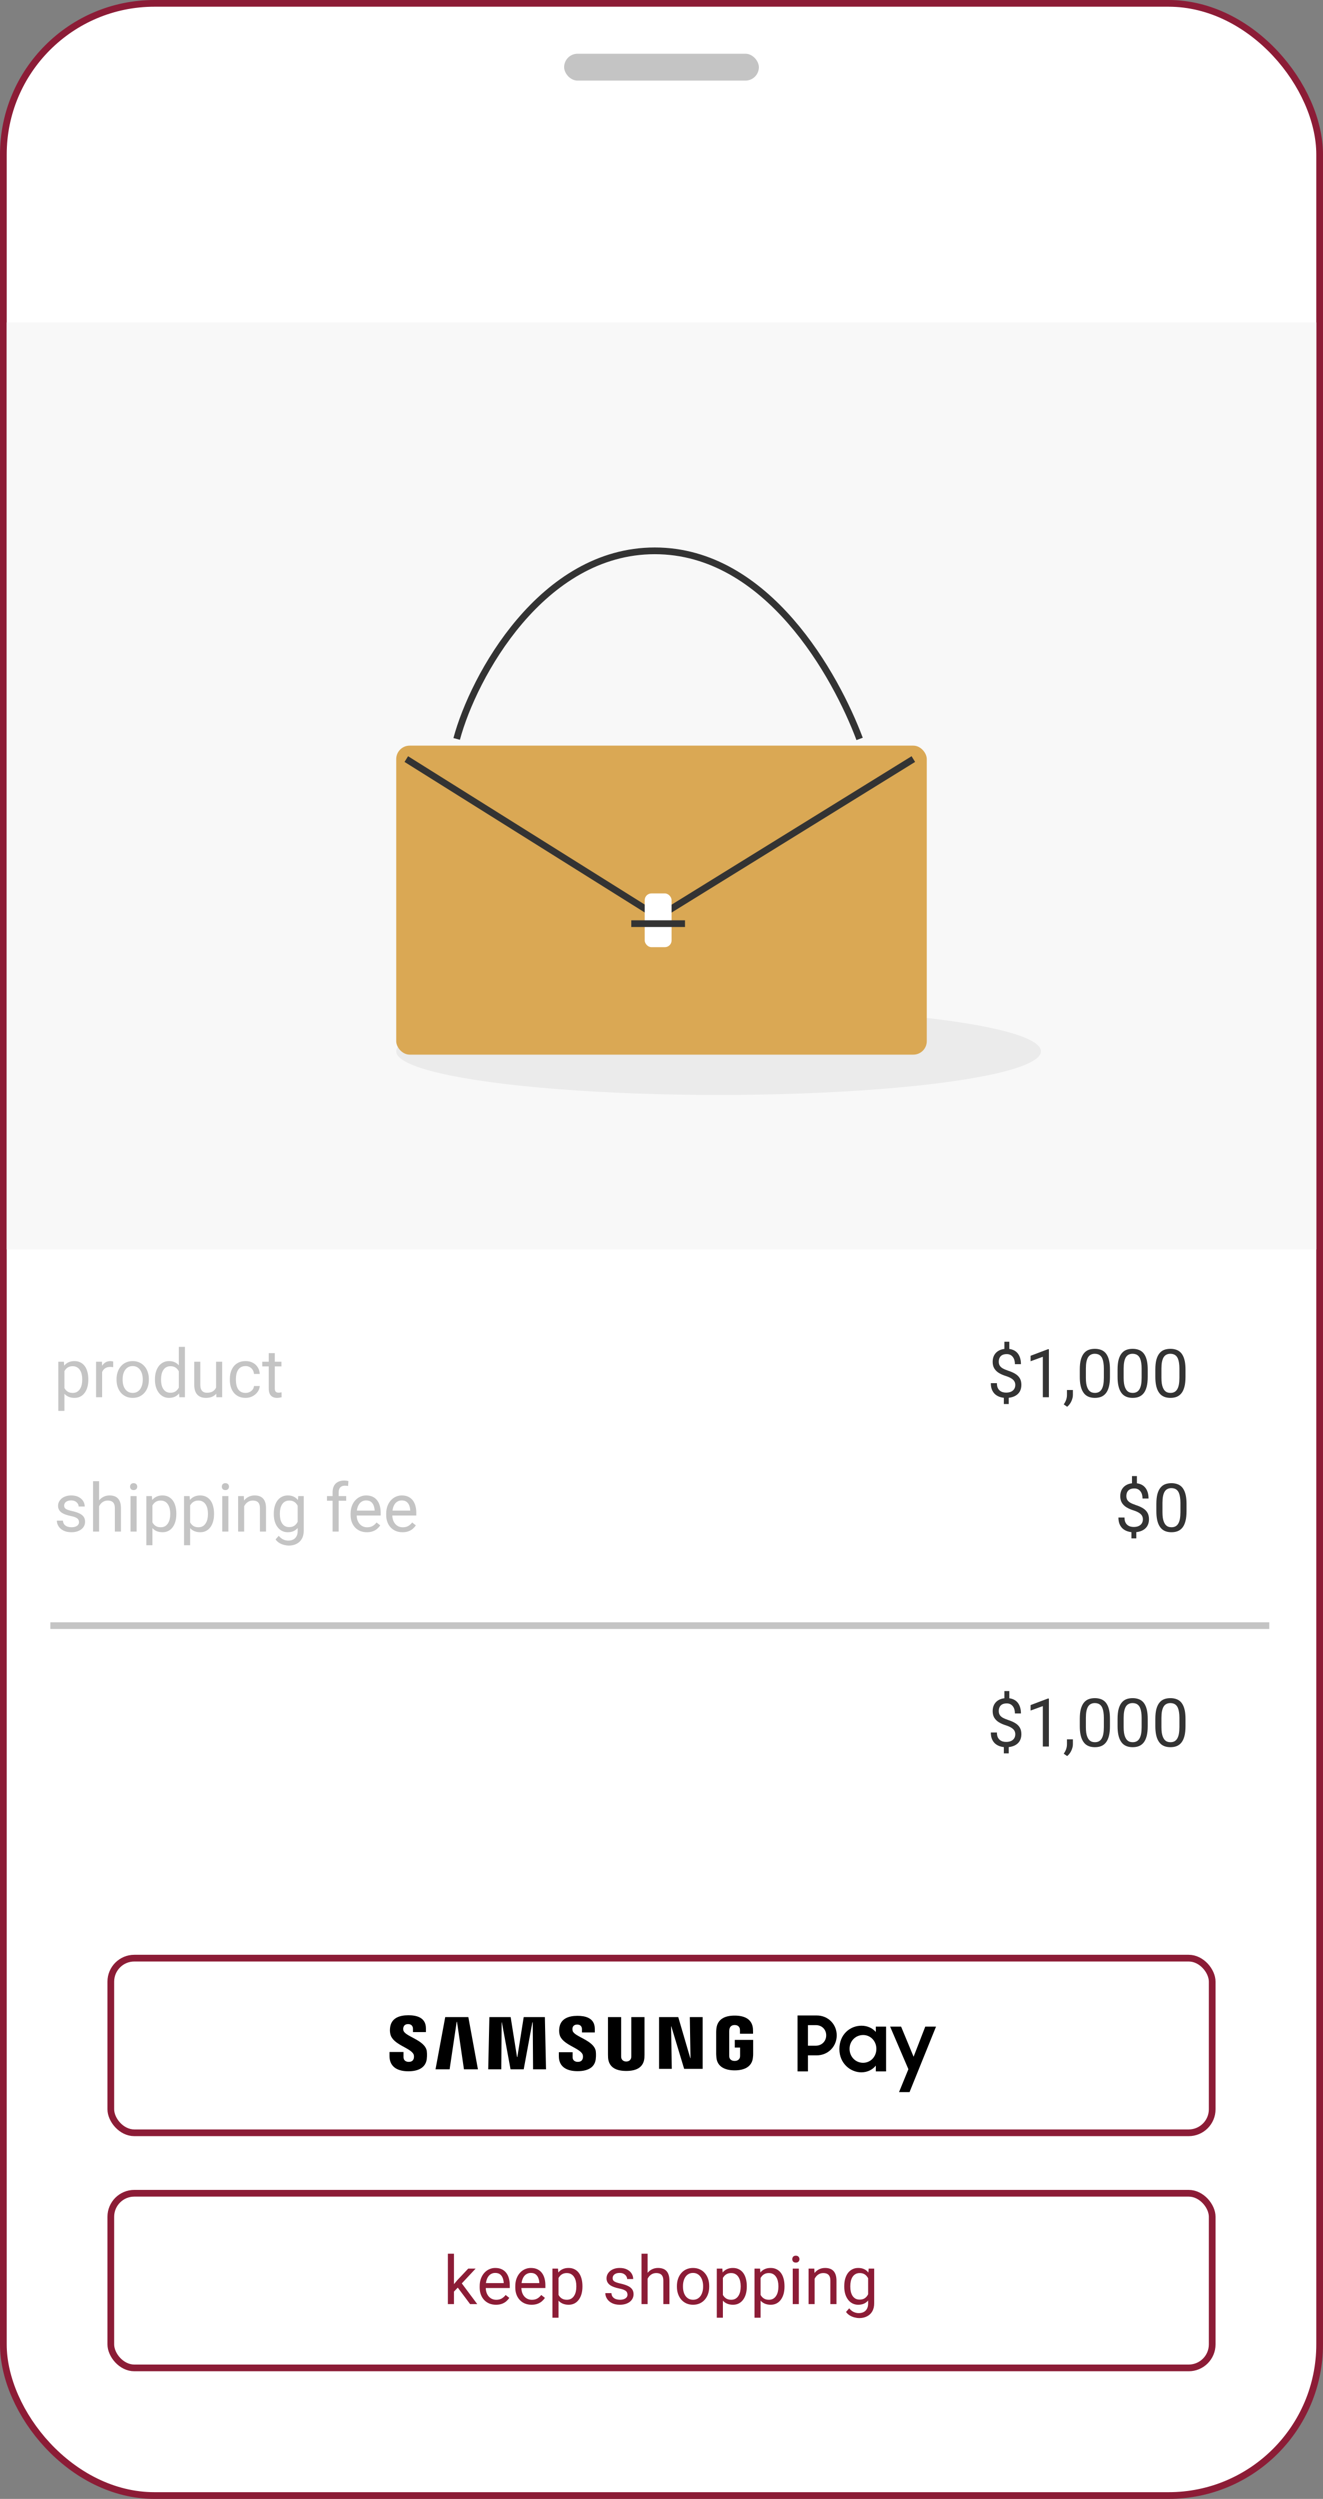<?xml version="1.0" encoding="UTF-8"?>
<svg width="197px" height="372px" viewBox="0 0 197 372" version="1.1" xmlns="http://www.w3.org/2000/svg" xmlns:xlink="http://www.w3.org/1999/xlink">
    <rect x="0" y="0" width="197" height="372" fill="#808080" stroke="none"/>
    <title>spay_step1</title>
    <g id="Page-1" stroke="none" stroke-width="1" fill="none" fill-rule="evenodd">
        <g id="spay_step1" transform="translate(0.5, 0.5)">
            <rect id="Rectangle" stroke="#8C1C36" fill="#FFFFFF" fill-rule="nonzero" x="0" y="0" width="196" height="371" rx="22.5"></rect>
            <rect id="Rectangle" fill="#C4C4C4" fill-rule="nonzero" x="83.5" y="7.5" width="29" height="4" rx="2"></rect>
            <rect id="Rectangle" fill="#F8F8F8" fill-rule="nonzero" x="0.5" y="47.5" width="195" height="138"></rect>
            <path d="M149.791,251.238 L149.791,252.728 L149.059,252.728 L149.059,251.238 L149.791,251.238 Z M149.703,259.212 L149.703,260.516 L148.976,260.516 L148.976,259.212 L149.703,259.212 Z M150.68,257.669 C150.68,257.474 150.636,257.298 150.548,257.142 C150.46,256.985 150.315,256.842 150.113,256.712 C149.911,256.582 149.641,256.461 149.303,256.351 C148.893,256.224 148.538,256.069 148.238,255.887 C147.942,255.704 147.713,255.478 147.55,255.208 C147.39,254.938 147.311,254.611 147.311,254.227 C147.311,253.826 147.397,253.481 147.569,253.191 C147.742,252.902 147.986,252.679 148.302,252.522 C148.618,252.366 148.989,252.288 149.415,252.288 C149.747,252.288 150.043,252.339 150.304,252.439 C150.564,252.537 150.784,252.684 150.963,252.879 C151.145,253.074 151.284,253.313 151.378,253.597 C151.476,253.88 151.524,254.207 151.524,254.578 L150.626,254.578 C150.626,254.36 150.6,254.16 150.548,253.978 C150.496,253.795 150.418,253.637 150.313,253.504 C150.209,253.367 150.082,253.263 149.933,253.191 C149.783,253.117 149.61,253.079 149.415,253.079 C149.142,253.079 148.915,253.126 148.736,253.221 C148.561,253.315 148.43,253.449 148.346,253.621 C148.261,253.79 148.219,253.987 148.219,254.212 C148.219,254.42 148.261,254.603 148.346,254.759 C148.43,254.915 148.574,255.057 148.775,255.184 C148.98,255.307 149.262,255.429 149.62,255.55 C150.04,255.683 150.396,255.841 150.689,256.023 C150.982,256.202 151.205,256.424 151.358,256.688 C151.511,256.948 151.588,257.272 151.588,257.659 C151.588,258.079 151.493,258.434 151.305,258.724 C151.116,259.01 150.851,259.228 150.509,259.378 C150.167,259.528 149.767,259.603 149.308,259.603 C149.031,259.603 148.757,259.565 148.487,259.49 C148.217,259.415 147.973,259.293 147.755,259.124 C147.537,258.951 147.363,258.725 147.232,258.445 C147.102,258.162 147.037,257.815 147.037,257.405 L147.945,257.405 C147.945,257.682 147.984,257.911 148.062,258.094 C148.144,258.273 148.251,258.416 148.385,258.523 C148.518,258.628 148.665,258.702 148.824,258.748 C148.987,258.79 149.148,258.812 149.308,258.812 C149.601,258.812 149.848,258.766 150.05,258.675 C150.255,258.58 150.411,258.447 150.519,258.274 C150.626,258.102 150.68,257.9 150.68,257.669 Z M155.685,252.352 L155.685,259.5 L154.781,259.5 L154.781,253.479 L152.96,254.144 L152.96,253.328 L155.543,252.352 L155.685,252.352 Z M159.259,258.426 L159.259,259.153 C159.259,259.45 159.184,259.762 159.034,260.091 C158.884,260.423 158.674,260.7 158.404,260.921 L157.892,260.564 C157.996,260.421 158.084,260.275 158.155,260.125 C158.227,259.979 158.281,259.826 158.316,259.666 C158.355,259.51 158.375,259.344 158.375,259.168 L158.375,258.426 L159.259,258.426 Z M164.776,255.379 L164.776,256.463 C164.776,257.046 164.724,257.537 164.62,257.938 C164.516,258.338 164.366,258.66 164.171,258.904 C163.976,259.148 163.74,259.326 163.463,259.437 C163.189,259.544 162.88,259.598 162.535,259.598 C162.262,259.598 162.009,259.563 161.778,259.495 C161.547,259.427 161.339,259.318 161.153,259.168 C160.971,259.015 160.815,258.816 160.685,258.572 C160.554,258.328 160.455,258.032 160.387,257.684 C160.318,257.335 160.284,256.928 160.284,256.463 L160.284,255.379 C160.284,254.796 160.336,254.308 160.44,253.914 C160.548,253.52 160.699,253.204 160.895,252.967 C161.09,252.726 161.324,252.553 161.598,252.449 C161.874,252.345 162.184,252.293 162.525,252.293 C162.802,252.293 163.056,252.327 163.287,252.396 C163.521,252.461 163.73,252.566 163.912,252.713 C164.094,252.856 164.249,253.048 164.376,253.289 C164.506,253.527 164.605,253.818 164.674,254.163 C164.742,254.508 164.776,254.913 164.776,255.379 Z M163.868,256.609 L163.868,255.228 C163.868,254.909 163.849,254.629 163.81,254.388 C163.774,254.144 163.72,253.935 163.648,253.763 C163.577,253.59 163.486,253.45 163.375,253.343 C163.268,253.235 163.142,253.157 162.999,253.108 C162.859,253.056 162.701,253.03 162.525,253.03 C162.311,253.03 162.12,253.071 161.954,253.152 C161.788,253.23 161.648,253.356 161.534,253.528 C161.424,253.701 161.339,253.927 161.28,254.207 C161.222,254.487 161.192,254.827 161.192,255.228 L161.192,256.609 C161.192,256.928 161.21,257.21 161.246,257.454 C161.285,257.698 161.342,257.91 161.417,258.089 C161.492,258.265 161.583,258.41 161.69,258.523 C161.798,258.637 161.922,258.722 162.062,258.777 C162.205,258.829 162.363,258.855 162.535,258.855 C162.757,258.855 162.95,258.813 163.116,258.729 C163.282,258.644 163.421,258.512 163.531,258.333 C163.645,258.151 163.73,257.918 163.785,257.635 C163.84,257.348 163.868,257.007 163.868,256.609 Z M170.401,255.379 L170.401,256.463 C170.401,257.046 170.349,257.537 170.245,257.938 C170.141,258.338 169.991,258.66 169.796,258.904 C169.601,259.148 169.365,259.326 169.088,259.437 C168.814,259.544 168.505,259.598 168.16,259.598 C167.887,259.598 167.634,259.563 167.403,259.495 C167.172,259.427 166.964,259.318 166.778,259.168 C166.596,259.015 166.44,258.816 166.31,258.572 C166.179,258.328 166.08,258.032 166.012,257.684 C165.943,257.335 165.909,256.928 165.909,256.463 L165.909,255.379 C165.909,254.796 165.961,254.308 166.065,253.914 C166.173,253.52 166.324,253.204 166.52,252.967 C166.715,252.726 166.949,252.553 167.223,252.449 C167.499,252.345 167.809,252.293 168.15,252.293 C168.427,252.293 168.681,252.327 168.912,252.396 C169.146,252.461 169.355,252.566 169.537,252.713 C169.719,252.856 169.874,253.048 170.001,253.289 C170.131,253.527 170.23,253.818 170.299,254.163 C170.367,254.508 170.401,254.913 170.401,255.379 Z M169.493,256.609 L169.493,255.228 C169.493,254.909 169.474,254.629 169.435,254.388 C169.399,254.144 169.345,253.935 169.273,253.763 C169.202,253.59 169.111,253.45 169,253.343 C168.893,253.235 168.767,253.157 168.624,253.108 C168.484,253.056 168.326,253.03 168.15,253.03 C167.936,253.03 167.745,253.071 167.579,253.152 C167.413,253.23 167.273,253.356 167.159,253.528 C167.049,253.701 166.964,253.927 166.905,254.207 C166.847,254.487 166.817,254.827 166.817,255.228 L166.817,256.609 C166.817,256.928 166.835,257.21 166.871,257.454 C166.91,257.698 166.967,257.91 167.042,258.089 C167.117,258.265 167.208,258.41 167.315,258.523 C167.423,258.637 167.547,258.722 167.687,258.777 C167.83,258.829 167.988,258.855 168.16,258.855 C168.382,258.855 168.575,258.813 168.741,258.729 C168.907,258.644 169.046,258.512 169.156,258.333 C169.27,258.151 169.355,257.918 169.41,257.635 C169.465,257.348 169.493,257.007 169.493,256.609 Z M176.026,255.379 L176.026,256.463 C176.026,257.046 175.974,257.537 175.87,257.938 C175.766,258.338 175.616,258.66 175.421,258.904 C175.226,259.148 174.99,259.326 174.713,259.437 C174.439,259.544 174.13,259.598 173.785,259.598 C173.512,259.598 173.259,259.563 173.028,259.495 C172.797,259.427 172.589,259.318 172.403,259.168 C172.221,259.015 172.065,258.816 171.935,258.572 C171.804,258.328 171.705,258.032 171.637,257.684 C171.568,257.335 171.534,256.928 171.534,256.463 L171.534,255.379 C171.534,254.796 171.586,254.308 171.69,253.914 C171.798,253.52 171.949,253.204 172.145,252.967 C172.34,252.726 172.574,252.553 172.848,252.449 C173.124,252.345 173.434,252.293 173.775,252.293 C174.052,252.293 174.306,252.327 174.537,252.396 C174.771,252.461 174.98,252.566 175.162,252.713 C175.344,252.856 175.499,253.048 175.626,253.289 C175.756,253.527 175.855,253.818 175.924,254.163 C175.992,254.508 176.026,254.913 176.026,255.379 Z M175.118,256.609 L175.118,255.228 C175.118,254.909 175.099,254.629 175.06,254.388 C175.024,254.144 174.97,253.935 174.898,253.763 C174.827,253.59 174.736,253.45 174.625,253.343 C174.518,253.235 174.392,253.157 174.249,253.108 C174.109,253.056 173.951,253.03 173.775,253.03 C173.561,253.03 173.37,253.071 173.204,253.152 C173.038,253.23 172.898,253.356 172.784,253.528 C172.674,253.701 172.589,253.927 172.53,254.207 C172.472,254.487 172.442,254.827 172.442,255.228 L172.442,256.609 C172.442,256.928 172.46,257.21 172.496,257.454 C172.535,257.698 172.592,257.91 172.667,258.089 C172.742,258.265 172.833,258.41 172.94,258.523 C173.048,258.637 173.172,258.722 173.312,258.777 C173.455,258.829 173.613,258.855 173.785,258.855 C174.007,258.855 174.2,258.813 174.366,258.729 C174.532,258.644 174.671,258.512 174.781,258.333 C174.895,258.151 174.98,257.918 175.035,257.635 C175.09,257.348 175.118,257.007 175.118,256.609 Z" id="Shape" fill="#333333" fill-rule="nonzero"></path>
            <path d="M149.791,199.238 L149.791,200.728 L149.059,200.728 L149.059,199.238 L149.791,199.238 Z M149.703,207.212 L149.703,208.516 L148.976,208.516 L148.976,207.212 L149.703,207.212 Z M150.68,205.669 C150.68,205.474 150.636,205.298 150.548,205.142 C150.46,204.985 150.315,204.842 150.113,204.712 C149.911,204.582 149.641,204.461 149.303,204.351 C148.893,204.224 148.538,204.069 148.238,203.887 C147.942,203.704 147.713,203.478 147.55,203.208 C147.39,202.938 147.311,202.611 147.311,202.227 C147.311,201.826 147.397,201.481 147.569,201.191 C147.742,200.902 147.986,200.679 148.302,200.522 C148.618,200.366 148.989,200.288 149.415,200.288 C149.747,200.288 150.043,200.339 150.304,200.439 C150.564,200.537 150.784,200.684 150.963,200.879 C151.145,201.074 151.284,201.313 151.378,201.597 C151.476,201.88 151.524,202.207 151.524,202.578 L150.626,202.578 C150.626,202.36 150.6,202.16 150.548,201.978 C150.496,201.795 150.418,201.637 150.313,201.504 C150.209,201.367 150.082,201.263 149.933,201.191 C149.783,201.117 149.61,201.079 149.415,201.079 C149.142,201.079 148.915,201.126 148.736,201.221 C148.561,201.315 148.43,201.449 148.346,201.621 C148.261,201.79 148.219,201.987 148.219,202.212 C148.219,202.42 148.261,202.603 148.346,202.759 C148.43,202.915 148.574,203.057 148.775,203.184 C148.98,203.307 149.262,203.429 149.62,203.55 C150.04,203.683 150.396,203.841 150.689,204.023 C150.982,204.202 151.205,204.424 151.358,204.688 C151.511,204.948 151.588,205.272 151.588,205.659 C151.588,206.079 151.493,206.434 151.305,206.724 C151.116,207.01 150.851,207.228 150.509,207.378 C150.167,207.528 149.767,207.603 149.308,207.603 C149.031,207.603 148.757,207.565 148.487,207.49 C148.217,207.415 147.973,207.293 147.755,207.124 C147.537,206.951 147.363,206.725 147.232,206.445 C147.102,206.162 147.037,205.815 147.037,205.405 L147.945,205.405 C147.945,205.682 147.984,205.911 148.062,206.094 C148.144,206.273 148.251,206.416 148.385,206.523 C148.518,206.628 148.665,206.702 148.824,206.748 C148.987,206.79 149.148,206.812 149.308,206.812 C149.601,206.812 149.848,206.766 150.05,206.675 C150.255,206.58 150.411,206.447 150.519,206.274 C150.626,206.102 150.68,205.9 150.68,205.669 Z M155.685,200.352 L155.685,207.5 L154.781,207.5 L154.781,201.479 L152.96,202.144 L152.96,201.328 L155.543,200.352 L155.685,200.352 Z M159.259,206.426 L159.259,207.153 C159.259,207.45 159.184,207.762 159.034,208.091 C158.884,208.423 158.674,208.7 158.404,208.921 L157.892,208.564 C157.996,208.421 158.084,208.275 158.155,208.125 C158.227,207.979 158.281,207.826 158.316,207.666 C158.355,207.51 158.375,207.344 158.375,207.168 L158.375,206.426 L159.259,206.426 Z M164.776,203.379 L164.776,204.463 C164.776,205.046 164.724,205.537 164.62,205.938 C164.516,206.338 164.366,206.66 164.171,206.904 C163.976,207.148 163.74,207.326 163.463,207.437 C163.189,207.544 162.88,207.598 162.535,207.598 C162.262,207.598 162.009,207.563 161.778,207.495 C161.547,207.427 161.339,207.318 161.153,207.168 C160.971,207.015 160.815,206.816 160.685,206.572 C160.554,206.328 160.455,206.032 160.387,205.684 C160.318,205.335 160.284,204.928 160.284,204.463 L160.284,203.379 C160.284,202.796 160.336,202.308 160.44,201.914 C160.548,201.52 160.699,201.204 160.895,200.967 C161.09,200.726 161.324,200.553 161.598,200.449 C161.874,200.345 162.184,200.293 162.525,200.293 C162.802,200.293 163.056,200.327 163.287,200.396 C163.521,200.461 163.73,200.566 163.912,200.713 C164.094,200.856 164.249,201.048 164.376,201.289 C164.506,201.527 164.605,201.818 164.674,202.163 C164.742,202.508 164.776,202.913 164.776,203.379 Z M163.868,204.609 L163.868,203.228 C163.868,202.909 163.849,202.629 163.81,202.388 C163.774,202.144 163.72,201.935 163.648,201.763 C163.577,201.59 163.486,201.45 163.375,201.343 C163.268,201.235 163.142,201.157 162.999,201.108 C162.859,201.056 162.701,201.03 162.525,201.03 C162.311,201.03 162.12,201.071 161.954,201.152 C161.788,201.23 161.648,201.356 161.534,201.528 C161.424,201.701 161.339,201.927 161.28,202.207 C161.222,202.487 161.192,202.827 161.192,203.228 L161.192,204.609 C161.192,204.928 161.21,205.21 161.246,205.454 C161.285,205.698 161.342,205.91 161.417,206.089 C161.492,206.265 161.583,206.41 161.69,206.523 C161.798,206.637 161.922,206.722 162.062,206.777 C162.205,206.829 162.363,206.855 162.535,206.855 C162.757,206.855 162.95,206.813 163.116,206.729 C163.282,206.644 163.421,206.512 163.531,206.333 C163.645,206.151 163.73,205.918 163.785,205.635 C163.84,205.348 163.868,205.007 163.868,204.609 Z M170.401,203.379 L170.401,204.463 C170.401,205.046 170.349,205.537 170.245,205.938 C170.141,206.338 169.991,206.66 169.796,206.904 C169.601,207.148 169.365,207.326 169.088,207.437 C168.814,207.544 168.505,207.598 168.16,207.598 C167.887,207.598 167.634,207.563 167.403,207.495 C167.172,207.427 166.964,207.318 166.778,207.168 C166.596,207.015 166.44,206.816 166.31,206.572 C166.179,206.328 166.08,206.032 166.012,205.684 C165.943,205.335 165.909,204.928 165.909,204.463 L165.909,203.379 C165.909,202.796 165.961,202.308 166.065,201.914 C166.173,201.52 166.324,201.204 166.52,200.967 C166.715,200.726 166.949,200.553 167.223,200.449 C167.499,200.345 167.809,200.293 168.15,200.293 C168.427,200.293 168.681,200.327 168.912,200.396 C169.146,200.461 169.355,200.566 169.537,200.713 C169.719,200.856 169.874,201.048 170.001,201.289 C170.131,201.527 170.23,201.818 170.299,202.163 C170.367,202.508 170.401,202.913 170.401,203.379 Z M169.493,204.609 L169.493,203.228 C169.493,202.909 169.474,202.629 169.435,202.388 C169.399,202.144 169.345,201.935 169.273,201.763 C169.202,201.59 169.111,201.45 169,201.343 C168.893,201.235 168.767,201.157 168.624,201.108 C168.484,201.056 168.326,201.03 168.15,201.03 C167.936,201.03 167.745,201.071 167.579,201.152 C167.413,201.23 167.273,201.356 167.159,201.528 C167.049,201.701 166.964,201.927 166.905,202.207 C166.847,202.487 166.817,202.827 166.817,203.228 L166.817,204.609 C166.817,204.928 166.835,205.21 166.871,205.454 C166.91,205.698 166.967,205.91 167.042,206.089 C167.117,206.265 167.208,206.41 167.315,206.523 C167.423,206.637 167.547,206.722 167.687,206.777 C167.83,206.829 167.988,206.855 168.16,206.855 C168.382,206.855 168.575,206.813 168.741,206.729 C168.907,206.644 169.046,206.512 169.156,206.333 C169.27,206.151 169.355,205.918 169.41,205.635 C169.465,205.348 169.493,205.007 169.493,204.609 Z M176.026,203.379 L176.026,204.463 C176.026,205.046 175.974,205.537 175.87,205.938 C175.766,206.338 175.616,206.66 175.421,206.904 C175.226,207.148 174.99,207.326 174.713,207.437 C174.439,207.544 174.13,207.598 173.785,207.598 C173.512,207.598 173.259,207.563 173.028,207.495 C172.797,207.427 172.589,207.318 172.403,207.168 C172.221,207.015 172.065,206.816 171.935,206.572 C171.804,206.328 171.705,206.032 171.637,205.684 C171.568,205.335 171.534,204.928 171.534,204.463 L171.534,203.379 C171.534,202.796 171.586,202.308 171.69,201.914 C171.798,201.52 171.949,201.204 172.145,200.967 C172.34,200.726 172.574,200.553 172.848,200.449 C173.124,200.345 173.434,200.293 173.775,200.293 C174.052,200.293 174.306,200.327 174.537,200.396 C174.771,200.461 174.98,200.566 175.162,200.713 C175.344,200.856 175.499,201.048 175.626,201.289 C175.756,201.527 175.855,201.818 175.924,202.163 C175.992,202.508 176.026,202.913 176.026,203.379 Z M175.118,204.609 L175.118,203.228 C175.118,202.909 175.099,202.629 175.06,202.388 C175.024,202.144 174.97,201.935 174.898,201.763 C174.827,201.59 174.736,201.45 174.625,201.343 C174.518,201.235 174.392,201.157 174.249,201.108 C174.109,201.056 173.951,201.03 173.775,201.03 C173.561,201.03 173.37,201.071 173.204,201.152 C173.038,201.23 172.898,201.356 172.784,201.528 C172.674,201.701 172.589,201.927 172.53,202.207 C172.472,202.487 172.442,202.827 172.442,203.228 L172.442,204.609 C172.442,204.928 172.46,205.21 172.496,205.454 C172.535,205.698 172.592,205.91 172.667,206.089 C172.742,206.265 172.833,206.41 172.94,206.523 C173.048,206.637 173.172,206.722 173.312,206.777 C173.455,206.829 173.613,206.855 173.785,206.855 C174.007,206.855 174.2,206.813 174.366,206.729 C174.532,206.644 174.671,206.512 174.781,206.333 C174.895,206.151 174.98,205.918 175.035,205.635 C175.09,205.348 175.118,205.007 175.118,204.609 Z" id="Shape" fill="#333333" fill-rule="nonzero"></path>
            <path d="M168.791,219.238 L168.791,220.728 L168.059,220.728 L168.059,219.238 L168.791,219.238 Z M168.703,227.212 L168.703,228.516 L167.976,228.516 L167.976,227.212 L168.703,227.212 Z M169.68,225.669 C169.68,225.474 169.636,225.298 169.548,225.142 C169.46,224.985 169.315,224.842 169.113,224.712 C168.911,224.582 168.641,224.461 168.303,224.351 C167.893,224.224 167.538,224.069 167.238,223.887 C166.942,223.704 166.713,223.478 166.55,223.208 C166.39,222.938 166.311,222.611 166.311,222.227 C166.311,221.826 166.397,221.481 166.569,221.191 C166.742,220.902 166.986,220.679 167.302,220.522 C167.618,220.366 167.989,220.288 168.415,220.288 C168.747,220.288 169.043,220.339 169.304,220.439 C169.564,220.537 169.784,220.684 169.963,220.879 C170.145,221.074 170.284,221.313 170.378,221.597 C170.476,221.88 170.524,222.207 170.524,222.578 L169.626,222.578 C169.626,222.36 169.6,222.16 169.548,221.978 C169.496,221.795 169.418,221.637 169.313,221.504 C169.209,221.367 169.082,221.263 168.933,221.191 C168.783,221.117 168.61,221.079 168.415,221.079 C168.142,221.079 167.915,221.126 167.736,221.221 C167.561,221.315 167.43,221.449 167.346,221.621 C167.261,221.79 167.219,221.987 167.219,222.212 C167.219,222.42 167.261,222.603 167.346,222.759 C167.43,222.915 167.574,223.057 167.775,223.184 C167.98,223.307 168.262,223.429 168.62,223.55 C169.04,223.683 169.396,223.841 169.689,224.023 C169.982,224.202 170.205,224.424 170.358,224.688 C170.511,224.948 170.588,225.272 170.588,225.659 C170.588,226.079 170.493,226.434 170.305,226.724 C170.116,227.01 169.851,227.228 169.509,227.378 C169.167,227.528 168.767,227.603 168.308,227.603 C168.031,227.603 167.757,227.565 167.487,227.49 C167.217,227.415 166.973,227.293 166.755,227.124 C166.537,226.951 166.363,226.725 166.232,226.445 C166.102,226.162 166.037,225.815 166.037,225.405 L166.945,225.405 C166.945,225.682 166.984,225.911 167.062,226.094 C167.144,226.273 167.251,226.416 167.385,226.523 C167.518,226.628 167.665,226.702 167.824,226.748 C167.987,226.79 168.148,226.812 168.308,226.812 C168.601,226.812 168.848,226.766 169.05,226.675 C169.255,226.58 169.411,226.447 169.519,226.274 C169.626,226.102 169.68,225.9 169.68,225.669 Z M176.179,223.379 L176.179,224.463 C176.179,225.046 176.127,225.537 176.022,225.938 C175.918,226.338 175.769,226.66 175.573,226.904 C175.378,227.148 175.142,227.326 174.865,227.437 C174.592,227.544 174.283,227.598 173.938,227.598 C173.664,227.598 173.412,227.563 173.181,227.495 C172.95,227.427 172.741,227.318 172.556,227.168 C172.373,227.015 172.217,226.816 172.087,226.572 C171.957,226.328 171.857,226.032 171.789,225.684 C171.721,225.335 171.687,224.928 171.687,224.463 L171.687,223.379 C171.687,222.796 171.739,222.308 171.843,221.914 C171.95,221.52 172.102,221.204 172.297,220.967 C172.492,220.726 172.727,220.553 173,220.449 C173.277,220.345 173.586,220.293 173.928,220.293 C174.204,220.293 174.458,220.327 174.689,220.396 C174.924,220.461 175.132,220.566 175.314,220.713 C175.497,220.856 175.651,221.048 175.778,221.289 C175.909,221.527 176.008,221.818 176.076,222.163 C176.145,222.508 176.179,222.913 176.179,223.379 Z M175.271,224.609 L175.271,223.228 C175.271,222.909 175.251,222.629 175.212,222.388 C175.176,222.144 175.122,221.935 175.051,221.763 C174.979,221.59 174.888,221.45 174.777,221.343 C174.67,221.235 174.545,221.157 174.401,221.108 C174.261,221.056 174.104,221.03 173.928,221.03 C173.713,221.03 173.522,221.071 173.356,221.152 C173.19,221.23 173.05,221.356 172.937,221.528 C172.826,221.701 172.741,221.927 172.683,222.207 C172.624,222.487 172.595,222.827 172.595,223.228 L172.595,224.609 C172.595,224.928 172.613,225.21 172.648,225.454 C172.688,225.698 172.744,225.91 172.819,226.089 C172.894,226.265 172.985,226.41 173.093,226.523 C173.2,226.637 173.324,226.722 173.464,226.777 C173.607,226.829 173.765,226.855 173.938,226.855 C174.159,226.855 174.353,226.813 174.519,226.729 C174.685,226.644 174.823,226.512 174.934,226.333 C175.048,226.151 175.132,225.918 175.188,225.635 C175.243,225.348 175.271,225.007 175.271,224.609 Z" id="Shape" fill="#333333" fill-rule="nonzero"></path>
            <path d="M9.092,203.232 L9.092,209.531 L8.184,209.531 L8.184,202.217 L9.014,202.217 L9.092,203.232 Z M12.651,204.814 L12.651,204.917 C12.651,205.301 12.606,205.658 12.515,205.986 C12.424,206.312 12.29,206.595 12.114,206.836 C11.942,207.077 11.729,207.264 11.475,207.397 C11.221,207.531 10.929,207.598 10.601,207.598 C10.265,207.598 9.969,207.542 9.712,207.432 C9.455,207.321 9.237,207.16 9.058,206.948 C8.879,206.737 8.735,206.483 8.628,206.187 C8.524,205.89 8.452,205.557 8.413,205.186 L8.413,204.639 C8.452,204.248 8.525,203.898 8.633,203.589 C8.74,203.28 8.882,203.016 9.058,202.798 C9.237,202.576 9.453,202.409 9.707,202.295 C9.961,202.178 10.254,202.119 10.586,202.119 C10.918,202.119 11.213,202.184 11.47,202.314 C11.727,202.441 11.943,202.624 12.119,202.861 C12.295,203.099 12.427,203.384 12.515,203.716 C12.606,204.045 12.651,204.411 12.651,204.814 Z M11.743,204.917 L11.743,204.814 C11.743,204.551 11.716,204.303 11.66,204.072 C11.605,203.838 11.519,203.633 11.401,203.457 C11.287,203.278 11.141,203.138 10.962,203.037 C10.783,202.933 10.57,202.881 10.322,202.881 C10.094,202.881 9.896,202.92 9.727,202.998 C9.56,203.076 9.419,203.182 9.302,203.315 C9.185,203.446 9.089,203.595 9.014,203.765 C8.942,203.931 8.888,204.103 8.853,204.282 L8.853,205.547 C8.918,205.775 9.009,205.99 9.126,206.191 C9.243,206.39 9.399,206.551 9.595,206.675 C9.79,206.795 10.036,206.855 10.332,206.855 C10.576,206.855 10.786,206.805 10.962,206.704 C11.141,206.6 11.287,206.458 11.401,206.279 C11.519,206.1 11.605,205.895 11.66,205.664 C11.716,205.43 11.743,205.181 11.743,204.917 Z M14.707,203.047 L14.707,207.5 L13.804,207.5 L13.804,202.217 L14.683,202.217 L14.707,203.047 Z M16.357,202.188 L16.352,203.027 C16.278,203.011 16.206,203.001 16.138,202.998 C16.073,202.992 15.998,202.988 15.913,202.988 C15.705,202.988 15.521,203.021 15.361,203.086 C15.202,203.151 15.067,203.242 14.956,203.359 C14.845,203.477 14.758,203.617 14.692,203.779 C14.63,203.939 14.59,204.115 14.57,204.307 L14.316,204.453 C14.316,204.134 14.347,203.835 14.409,203.555 C14.474,203.275 14.574,203.027 14.707,202.812 C14.841,202.594 15.01,202.425 15.215,202.305 C15.423,202.181 15.671,202.119 15.957,202.119 C16.022,202.119 16.097,202.127 16.182,202.144 C16.266,202.157 16.325,202.171 16.357,202.188 Z M16.855,204.917 L16.855,204.805 C16.855,204.424 16.911,204.071 17.021,203.745 C17.132,203.416 17.292,203.132 17.5,202.891 C17.708,202.646 17.961,202.458 18.257,202.324 C18.553,202.188 18.885,202.119 19.253,202.119 C19.624,202.119 19.958,202.188 20.254,202.324 C20.553,202.458 20.807,202.646 21.016,202.891 C21.227,203.132 21.388,203.416 21.499,203.745 C21.61,204.071 21.665,204.424 21.665,204.805 L21.665,204.917 C21.665,205.298 21.61,205.651 21.499,205.977 C21.388,206.302 21.227,206.587 21.016,206.831 C20.807,207.072 20.555,207.261 20.259,207.397 C19.966,207.531 19.634,207.598 19.263,207.598 C18.892,207.598 18.558,207.531 18.262,207.397 C17.965,207.261 17.712,207.072 17.5,206.831 C17.292,206.587 17.132,206.302 17.021,205.977 C16.911,205.651 16.855,205.298 16.855,204.917 Z M17.759,204.805 L17.759,204.917 C17.759,205.181 17.79,205.43 17.852,205.664 C17.913,205.895 18.006,206.1 18.13,206.279 C18.257,206.458 18.415,206.6 18.604,206.704 C18.792,206.805 19.012,206.855 19.263,206.855 C19.51,206.855 19.727,206.805 19.912,206.704 C20.101,206.6 20.257,206.458 20.381,206.279 C20.505,206.1 20.597,205.895 20.659,205.664 C20.724,205.43 20.757,205.181 20.757,204.917 L20.757,204.805 C20.757,204.544 20.724,204.299 20.659,204.067 C20.597,203.833 20.503,203.626 20.376,203.447 C20.252,203.265 20.096,203.122 19.907,203.018 C19.722,202.913 19.504,202.861 19.253,202.861 C19.006,202.861 18.787,202.913 18.599,203.018 C18.413,203.122 18.257,203.265 18.13,203.447 C18.006,203.626 17.913,203.833 17.852,204.067 C17.79,204.299 17.759,204.544 17.759,204.805 Z M26.128,206.475 L26.128,200 L27.036,200 L27.036,207.5 L26.206,207.5 L26.128,206.475 Z M22.573,204.917 L22.573,204.814 C22.573,204.411 22.622,204.045 22.72,203.716 C22.821,203.384 22.962,203.099 23.145,202.861 C23.33,202.624 23.55,202.441 23.804,202.314 C24.061,202.184 24.347,202.119 24.663,202.119 C24.995,202.119 25.285,202.178 25.532,202.295 C25.783,202.409 25.994,202.576 26.167,202.798 C26.343,203.016 26.481,203.28 26.582,203.589 C26.683,203.898 26.753,204.248 26.792,204.639 L26.792,205.088 C26.756,205.475 26.686,205.824 26.582,206.133 C26.481,206.442 26.343,206.706 26.167,206.924 C25.994,207.142 25.783,207.31 25.532,207.427 C25.282,207.541 24.989,207.598 24.653,207.598 C24.344,207.598 24.061,207.531 23.804,207.397 C23.55,207.264 23.33,207.077 23.145,206.836 C22.962,206.595 22.821,206.312 22.72,205.986 C22.622,205.658 22.573,205.301 22.573,204.917 Z M23.481,204.814 L23.481,204.917 C23.481,205.181 23.508,205.428 23.56,205.659 C23.615,205.89 23.7,206.094 23.814,206.27 C23.927,206.445 24.072,206.584 24.248,206.685 C24.424,206.782 24.634,206.831 24.878,206.831 C25.177,206.831 25.423,206.768 25.615,206.641 C25.811,206.514 25.967,206.346 26.084,206.138 C26.201,205.929 26.292,205.703 26.357,205.459 L26.357,204.282 C26.318,204.103 26.261,203.931 26.186,203.765 C26.115,203.595 26.02,203.446 25.903,203.315 C25.789,203.182 25.648,203.076 25.479,202.998 C25.312,202.92 25.116,202.881 24.888,202.881 C24.64,202.881 24.427,202.933 24.248,203.037 C24.072,203.138 23.927,203.278 23.814,203.457 C23.7,203.633 23.615,203.838 23.56,204.072 C23.508,204.303 23.481,204.551 23.481,204.814 Z M31.675,206.279 L31.675,202.217 L32.583,202.217 L32.583,207.5 L31.719,207.5 L31.675,206.279 Z M31.846,205.166 L32.222,205.156 C32.222,205.508 32.184,205.833 32.109,206.133 C32.038,206.429 31.921,206.686 31.758,206.904 C31.595,207.122 31.382,207.293 31.118,207.417 C30.855,207.537 30.534,207.598 30.156,207.598 C29.899,207.598 29.663,207.56 29.448,207.485 C29.237,207.41 29.054,207.295 28.901,207.139 C28.748,206.982 28.63,206.779 28.545,206.528 C28.463,206.278 28.423,205.977 28.423,205.625 L28.423,202.217 L29.326,202.217 L29.326,205.635 C29.326,205.872 29.352,206.069 29.404,206.226 C29.46,206.379 29.533,206.501 29.624,206.592 C29.718,206.68 29.823,206.742 29.936,206.777 C30.054,206.813 30.174,206.831 30.298,206.831 C30.682,206.831 30.986,206.758 31.211,206.611 C31.436,206.462 31.597,206.261 31.694,206.011 C31.795,205.757 31.846,205.475 31.846,205.166 Z M36.074,206.855 C36.289,206.855 36.488,206.812 36.67,206.724 C36.852,206.636 37.002,206.515 37.119,206.362 C37.236,206.206 37.303,206.029 37.319,205.83 L38.179,205.83 C38.162,206.143 38.057,206.434 37.861,206.704 C37.669,206.971 37.417,207.188 37.105,207.354 C36.792,207.516 36.449,207.598 36.074,207.598 C35.677,207.598 35.33,207.528 35.034,207.388 C34.741,207.248 34.497,207.056 34.302,206.812 C34.11,206.567 33.965,206.287 33.867,205.972 C33.773,205.653 33.726,205.316 33.726,204.961 L33.726,204.756 C33.726,204.401 33.773,204.066 33.867,203.75 C33.965,203.431 34.11,203.149 34.302,202.905 C34.497,202.661 34.741,202.469 35.034,202.329 C35.33,202.189 35.677,202.119 36.074,202.119 C36.488,202.119 36.849,202.204 37.158,202.373 C37.467,202.539 37.71,202.767 37.886,203.057 C38.065,203.343 38.162,203.669 38.179,204.033 L37.319,204.033 C37.303,203.815 37.241,203.618 37.134,203.442 C37.03,203.267 36.886,203.127 36.704,203.022 C36.525,202.915 36.315,202.861 36.074,202.861 C35.797,202.861 35.565,202.917 35.376,203.027 C35.19,203.135 35.042,203.281 34.932,203.467 C34.824,203.649 34.746,203.853 34.697,204.077 C34.652,204.299 34.629,204.525 34.629,204.756 L34.629,204.961 C34.629,205.192 34.652,205.42 34.697,205.645 C34.743,205.869 34.819,206.073 34.927,206.255 C35.037,206.437 35.185,206.584 35.371,206.694 C35.56,206.802 35.794,206.855 36.074,206.855 Z M41.406,202.217 L41.406,202.91 L38.55,202.91 L38.55,202.217 L41.406,202.217 Z M39.517,200.933 L40.42,200.933 L40.42,206.191 C40.42,206.37 40.448,206.506 40.503,206.597 C40.558,206.688 40.63,206.748 40.718,206.777 C40.806,206.807 40.9,206.821 41.001,206.821 C41.076,206.821 41.154,206.815 41.235,206.802 C41.32,206.785 41.383,206.772 41.426,206.763 L41.431,207.5 C41.359,207.523 41.265,207.544 41.148,207.563 C41.033,207.586 40.895,207.598 40.732,207.598 C40.511,207.598 40.308,207.554 40.122,207.466 C39.937,207.378 39.788,207.231 39.678,207.026 C39.57,206.818 39.517,206.538 39.517,206.187 L39.517,200.933 Z" id="Shape" fill="#C4C4C4" fill-rule="nonzero"></path>
            <path d="M11.265,226.099 C11.265,225.968 11.235,225.848 11.177,225.737 C11.121,225.623 11.006,225.521 10.83,225.43 C10.658,225.335 10.397,225.254 10.049,225.186 C9.756,225.124 9.491,225.05 9.253,224.966 C9.019,224.881 8.818,224.779 8.652,224.658 C8.49,224.538 8.364,224.396 8.276,224.233 C8.188,224.071 8.145,223.88 8.145,223.662 C8.145,223.454 8.19,223.257 8.281,223.071 C8.376,222.886 8.507,222.721 8.677,222.578 C8.849,222.435 9.056,222.323 9.297,222.241 C9.538,222.16 9.806,222.119 10.102,222.119 C10.526,222.119 10.887,222.194 11.187,222.344 C11.486,222.493 11.716,222.694 11.875,222.944 C12.034,223.192 12.114,223.467 12.114,223.77 L11.211,223.77 C11.211,223.623 11.167,223.481 11.079,223.345 C10.995,223.205 10.869,223.089 10.703,222.998 C10.54,222.907 10.34,222.861 10.102,222.861 C9.852,222.861 9.648,222.9 9.492,222.979 C9.339,223.053 9.227,223.149 9.155,223.267 C9.087,223.384 9.053,223.507 9.053,223.638 C9.053,223.735 9.069,223.823 9.102,223.901 C9.137,223.976 9.199,224.046 9.287,224.111 C9.375,224.173 9.499,224.232 9.658,224.287 C9.818,224.342 10.021,224.398 10.269,224.453 C10.701,224.551 11.058,224.668 11.338,224.805 C11.618,224.941 11.826,225.109 11.963,225.308 C12.1,225.506 12.168,225.747 12.168,226.03 C12.168,226.261 12.119,226.473 12.021,226.665 C11.927,226.857 11.789,227.023 11.606,227.163 C11.427,227.3 11.213,227.407 10.962,227.485 C10.714,227.56 10.436,227.598 10.127,227.598 C9.662,227.598 9.268,227.515 8.945,227.349 C8.623,227.183 8.379,226.968 8.213,226.704 C8.047,226.44 7.964,226.162 7.964,225.869 L8.872,225.869 C8.885,226.117 8.957,226.313 9.087,226.46 C9.217,226.603 9.377,226.706 9.565,226.768 C9.754,226.826 9.941,226.855 10.127,226.855 C10.374,226.855 10.581,226.823 10.747,226.758 C10.916,226.693 11.045,226.603 11.133,226.489 C11.221,226.375 11.265,226.245 11.265,226.099 Z M14.258,220 L14.258,227.5 L13.354,227.5 L13.354,220 L14.258,220 Z M14.043,224.658 L13.667,224.644 C13.67,224.282 13.724,223.949 13.828,223.643 C13.932,223.333 14.079,223.065 14.268,222.837 C14.456,222.609 14.681,222.433 14.941,222.31 C15.205,222.183 15.496,222.119 15.815,222.119 C16.076,222.119 16.31,222.155 16.519,222.227 C16.727,222.295 16.904,222.406 17.051,222.559 C17.201,222.712 17.314,222.91 17.393,223.154 C17.471,223.395 17.51,223.69 17.51,224.038 L17.51,227.5 L16.602,227.5 L16.602,224.028 C16.602,223.752 16.561,223.53 16.48,223.364 C16.398,223.195 16.279,223.073 16.123,222.998 C15.967,222.92 15.775,222.881 15.547,222.881 C15.322,222.881 15.117,222.928 14.932,223.022 C14.749,223.117 14.591,223.247 14.458,223.413 C14.328,223.579 14.225,223.77 14.15,223.984 C14.079,224.196 14.043,224.421 14.043,224.658 Z M19.844,222.217 L19.844,227.5 L18.936,227.5 L18.936,222.217 L19.844,222.217 Z M18.867,220.815 C18.867,220.669 18.911,220.545 18.999,220.444 C19.09,220.343 19.224,220.293 19.399,220.293 C19.572,220.293 19.704,220.343 19.795,220.444 C19.889,220.545 19.936,220.669 19.936,220.815 C19.936,220.955 19.889,221.076 19.795,221.177 C19.704,221.274 19.572,221.323 19.399,221.323 C19.224,221.323 19.09,221.274 18.999,221.177 C18.911,221.076 18.867,220.955 18.867,220.815 Z M22.197,223.232 L22.197,229.531 L21.289,229.531 L21.289,222.217 L22.119,222.217 L22.197,223.232 Z M25.757,224.814 L25.757,224.917 C25.757,225.301 25.711,225.658 25.62,225.986 C25.529,226.312 25.395,226.595 25.22,226.836 C25.047,227.077 24.834,227.264 24.58,227.397 C24.326,227.531 24.035,227.598 23.706,227.598 C23.371,227.598 23.075,227.542 22.817,227.432 C22.56,227.321 22.342,227.16 22.163,226.948 C21.984,226.737 21.841,226.483 21.733,226.187 C21.629,225.89 21.558,225.557 21.519,225.186 L21.519,224.639 C21.558,224.248 21.631,223.898 21.738,223.589 C21.846,223.28 21.987,223.016 22.163,222.798 C22.342,222.576 22.559,222.409 22.812,222.295 C23.066,222.178 23.359,222.119 23.691,222.119 C24.023,222.119 24.318,222.184 24.575,222.314 C24.832,222.441 25.049,222.624 25.225,222.861 C25.4,223.099 25.532,223.384 25.62,223.716 C25.711,224.045 25.757,224.411 25.757,224.814 Z M24.849,224.917 L24.849,224.814 C24.849,224.551 24.821,224.303 24.766,224.072 C24.71,223.838 24.624,223.633 24.507,223.457 C24.393,223.278 24.246,223.138 24.067,223.037 C23.888,222.933 23.675,222.881 23.428,222.881 C23.2,222.881 23.001,222.92 22.832,222.998 C22.666,223.076 22.524,223.182 22.407,223.315 C22.29,223.446 22.194,223.595 22.119,223.765 C22.047,223.931 21.994,224.103 21.958,224.282 L21.958,225.547 C22.023,225.775 22.114,225.99 22.231,226.191 C22.349,226.39 22.505,226.551 22.7,226.675 C22.895,226.795 23.141,226.855 23.438,226.855 C23.682,226.855 23.892,226.805 24.067,226.704 C24.246,226.6 24.393,226.458 24.507,226.279 C24.624,226.1 24.71,225.895 24.766,225.664 C24.821,225.43 24.849,225.181 24.849,224.917 Z M27.812,223.232 L27.812,229.531 L26.904,229.531 L26.904,222.217 L27.734,222.217 L27.812,223.232 Z M31.372,224.814 L31.372,224.917 C31.372,225.301 31.326,225.658 31.235,225.986 C31.144,226.312 31.011,226.595 30.835,226.836 C30.662,227.077 30.449,227.264 30.195,227.397 C29.941,227.531 29.65,227.598 29.321,227.598 C28.986,227.598 28.69,227.542 28.433,227.432 C28.175,227.321 27.957,227.16 27.778,226.948 C27.599,226.737 27.456,226.483 27.349,226.187 C27.244,225.89 27.173,225.557 27.134,225.186 L27.134,224.639 C27.173,224.248 27.246,223.898 27.354,223.589 C27.461,223.28 27.602,223.016 27.778,222.798 C27.957,222.576 28.174,222.409 28.428,222.295 C28.682,222.178 28.975,222.119 29.307,222.119 C29.639,222.119 29.933,222.184 30.19,222.314 C30.448,222.441 30.664,222.624 30.84,222.861 C31.016,223.099 31.148,223.384 31.235,223.716 C31.326,224.045 31.372,224.411 31.372,224.814 Z M30.464,224.917 L30.464,224.814 C30.464,224.551 30.436,224.303 30.381,224.072 C30.326,223.838 30.239,223.633 30.122,223.457 C30.008,223.278 29.862,223.138 29.683,223.037 C29.504,222.933 29.29,222.881 29.043,222.881 C28.815,222.881 28.616,222.92 28.447,222.998 C28.281,223.076 28.14,223.182 28.023,223.315 C27.905,223.446 27.809,223.595 27.734,223.765 C27.663,223.931 27.609,224.103 27.573,224.282 L27.573,225.547 C27.638,225.775 27.73,225.99 27.847,226.191 C27.964,226.39 28.12,226.551 28.315,226.675 C28.511,226.795 28.756,226.855 29.053,226.855 C29.297,226.855 29.507,226.805 29.683,226.704 C29.862,226.6 30.008,226.458 30.122,226.279 C30.239,226.1 30.326,225.895 30.381,225.664 C30.436,225.43 30.464,225.181 30.464,224.917 Z M33.506,222.217 L33.506,227.5 L32.598,227.5 L32.598,222.217 L33.506,222.217 Z M32.529,220.815 C32.529,220.669 32.573,220.545 32.661,220.444 C32.752,220.343 32.886,220.293 33.062,220.293 C33.234,220.293 33.366,220.343 33.457,220.444 C33.551,220.545 33.599,220.669 33.599,220.815 C33.599,220.955 33.551,221.076 33.457,221.177 C33.366,221.274 33.234,221.323 33.062,221.323 C32.886,221.323 32.752,221.274 32.661,221.177 C32.573,221.076 32.529,220.955 32.529,220.815 Z M35.859,223.345 L35.859,227.5 L34.956,227.5 L34.956,222.217 L35.81,222.217 L35.859,223.345 Z M35.645,224.658 L35.269,224.644 C35.272,224.282 35.325,223.949 35.43,223.643 C35.534,223.333 35.68,223.065 35.869,222.837 C36.058,222.609 36.283,222.433 36.543,222.31 C36.807,222.183 37.098,222.119 37.417,222.119 C37.677,222.119 37.912,222.155 38.12,222.227 C38.328,222.295 38.506,222.406 38.652,222.559 C38.802,222.712 38.916,222.91 38.994,223.154 C39.072,223.395 39.111,223.69 39.111,224.038 L39.111,227.5 L38.203,227.5 L38.203,224.028 C38.203,223.752 38.162,223.53 38.081,223.364 C38,223.195 37.881,223.073 37.725,222.998 C37.568,222.92 37.376,222.881 37.148,222.881 C36.924,222.881 36.719,222.928 36.533,223.022 C36.351,223.117 36.193,223.247 36.06,223.413 C35.929,223.579 35.827,223.77 35.752,223.984 C35.68,224.196 35.645,224.421 35.645,224.658 Z M43.906,222.217 L44.727,222.217 L44.727,227.388 C44.727,227.853 44.632,228.25 44.443,228.579 C44.255,228.908 43.991,229.157 43.652,229.326 C43.317,229.499 42.93,229.585 42.49,229.585 C42.308,229.585 42.093,229.556 41.846,229.497 C41.602,229.442 41.361,229.346 41.123,229.209 C40.889,229.076 40.692,228.895 40.532,228.667 L41.006,228.13 C41.227,228.397 41.458,228.582 41.699,228.687 C41.943,228.791 42.184,228.843 42.422,228.843 C42.708,228.843 42.956,228.789 43.164,228.682 C43.372,228.574 43.533,228.415 43.648,228.203 C43.765,227.995 43.823,227.738 43.823,227.432 L43.823,223.379 L43.906,222.217 Z M40.269,224.917 L40.269,224.814 C40.269,224.411 40.316,224.045 40.41,223.716 C40.508,223.384 40.646,223.099 40.825,222.861 C41.008,222.624 41.227,222.441 41.484,222.314 C41.742,222.184 42.031,222.119 42.353,222.119 C42.685,222.119 42.975,222.178 43.223,222.295 C43.473,222.409 43.685,222.576 43.857,222.798 C44.033,223.016 44.172,223.28 44.273,223.589 C44.373,223.898 44.443,224.248 44.482,224.639 L44.482,225.088 C44.447,225.475 44.377,225.824 44.273,226.133 C44.172,226.442 44.033,226.706 43.857,226.924 C43.685,227.142 43.473,227.31 43.223,227.427 C42.972,227.541 42.679,227.598 42.344,227.598 C42.028,227.598 41.742,227.531 41.484,227.397 C41.23,227.264 41.012,227.077 40.83,226.836 C40.648,226.595 40.508,226.312 40.41,225.986 C40.316,225.658 40.269,225.301 40.269,224.917 Z M41.172,224.814 L41.172,224.917 C41.172,225.181 41.198,225.428 41.25,225.659 C41.305,225.89 41.388,226.094 41.499,226.27 C41.613,226.445 41.758,226.584 41.934,226.685 C42.109,226.782 42.319,226.831 42.563,226.831 C42.863,226.831 43.11,226.768 43.306,226.641 C43.501,226.514 43.656,226.346 43.77,226.138 C43.887,225.929 43.978,225.703 44.043,225.459 L44.043,224.282 C44.007,224.103 43.952,223.931 43.877,223.765 C43.805,223.595 43.711,223.446 43.594,223.315 C43.48,223.182 43.338,223.076 43.169,222.998 C43,222.92 42.801,222.881 42.573,222.881 C42.326,222.881 42.113,222.933 41.934,223.037 C41.758,223.138 41.613,223.278 41.499,223.457 C41.388,223.633 41.305,223.838 41.25,224.072 C41.198,224.303 41.172,224.551 41.172,224.814 Z M49.927,227.5 L49.023,227.5 L49.023,221.66 C49.023,221.279 49.092,220.959 49.228,220.698 C49.368,220.435 49.569,220.236 49.829,220.103 C50.09,219.966 50.399,219.897 50.757,219.897 C50.861,219.897 50.965,219.904 51.069,219.917 C51.177,219.93 51.281,219.95 51.382,219.976 L51.333,220.713 C51.265,220.697 51.187,220.685 51.099,220.679 C51.014,220.672 50.929,220.669 50.845,220.669 C50.653,220.669 50.487,220.708 50.347,220.786 C50.21,220.861 50.106,220.972 50.034,221.118 C49.963,221.265 49.927,221.445 49.927,221.66 L49.927,227.5 Z M51.05,222.217 L51.05,222.91 L48.188,222.91 L48.188,222.217 L51.05,222.217 Z M54.131,227.598 C53.763,227.598 53.429,227.536 53.13,227.412 C52.834,227.285 52.578,227.108 52.363,226.88 C52.152,226.652 51.989,226.382 51.875,226.069 C51.761,225.757 51.704,225.415 51.704,225.044 L51.704,224.839 C51.704,224.409 51.768,224.027 51.895,223.691 C52.022,223.353 52.194,223.066 52.412,222.832 C52.63,222.598 52.878,222.42 53.154,222.3 C53.431,222.179 53.717,222.119 54.014,222.119 C54.391,222.119 54.717,222.184 54.99,222.314 C55.267,222.445 55.493,222.627 55.669,222.861 C55.845,223.092 55.975,223.366 56.06,223.682 C56.144,223.994 56.187,224.336 56.187,224.707 L56.187,225.112 L52.241,225.112 L52.241,224.375 L55.283,224.375 L55.283,224.307 C55.27,224.072 55.221,223.844 55.137,223.623 C55.055,223.402 54.925,223.219 54.746,223.076 C54.567,222.933 54.323,222.861 54.014,222.861 C53.809,222.861 53.62,222.905 53.447,222.993 C53.275,223.078 53.127,223.205 53.003,223.374 C52.879,223.543 52.783,223.75 52.715,223.994 C52.647,224.238 52.612,224.52 52.612,224.839 L52.612,225.044 C52.612,225.295 52.647,225.531 52.715,225.752 C52.786,225.97 52.889,226.162 53.023,226.328 C53.159,226.494 53.324,226.624 53.516,226.719 C53.711,226.813 53.932,226.86 54.18,226.86 C54.499,226.86 54.769,226.795 54.99,226.665 C55.212,226.535 55.405,226.361 55.571,226.143 L56.118,226.577 C56.004,226.75 55.859,226.914 55.684,227.07 C55.508,227.227 55.291,227.354 55.034,227.451 C54.78,227.549 54.479,227.598 54.131,227.598 Z M59.434,227.598 C59.066,227.598 58.732,227.536 58.433,227.412 C58.136,227.285 57.881,227.108 57.666,226.88 C57.454,226.652 57.292,226.382 57.178,226.069 C57.064,225.757 57.007,225.415 57.007,225.044 L57.007,224.839 C57.007,224.409 57.07,224.027 57.197,223.691 C57.324,223.353 57.497,223.066 57.715,222.832 C57.933,222.598 58.18,222.42 58.457,222.3 C58.734,222.179 59.02,222.119 59.316,222.119 C59.694,222.119 60.02,222.184 60.293,222.314 C60.57,222.445 60.796,222.627 60.972,222.861 C61.148,223.092 61.278,223.366 61.362,223.682 C61.447,223.994 61.489,224.336 61.489,224.707 L61.489,225.112 L57.544,225.112 L57.544,224.375 L60.586,224.375 L60.586,224.307 C60.573,224.072 60.524,223.844 60.44,223.623 C60.358,223.402 60.228,223.219 60.049,223.076 C59.87,222.933 59.626,222.861 59.316,222.861 C59.111,222.861 58.922,222.905 58.75,222.993 C58.578,223.078 58.429,223.205 58.306,223.374 C58.182,223.543 58.086,223.75 58.018,223.994 C57.949,224.238 57.915,224.52 57.915,224.839 L57.915,225.044 C57.915,225.295 57.949,225.531 58.018,225.752 C58.089,225.97 58.192,226.162 58.325,226.328 C58.462,226.494 58.626,226.624 58.818,226.719 C59.014,226.813 59.235,226.86 59.482,226.86 C59.801,226.86 60.072,226.795 60.293,226.665 C60.514,226.535 60.708,226.361 60.874,226.143 L61.421,226.577 C61.307,226.75 61.162,226.914 60.986,227.07 C60.81,227.227 60.594,227.354 60.337,227.451 C60.083,227.549 59.782,227.598 59.434,227.598 Z" id="Shape" fill="#C4C4C4" fill-rule="nonzero"></path>
            <line x1="7" y1="241.5" x2="188.5" y2="241.5" id="Path" stroke="#C4C4C4"></line>
            <rect id="Rectangle" stroke="#8C1C36" x="16" y="291" width="164" height="26" rx="3.5"></rect>
            <rect id="Rectangle" stroke="#8C1C36" x="16" y="326" width="164" height="26" rx="3.5"></rect>
            <path d="M67.097,335 L67.097,342.5 L66.189,342.5 L66.189,335 L67.097,335 Z M70.324,337.217 L68.019,339.683 L66.731,341.021 L66.657,340.059 L67.58,338.955 L69.221,337.217 L70.324,337.217 Z M69.499,342.5 L67.614,339.98 L68.083,339.175 L70.564,342.5 L69.499,342.5 Z M73.352,342.598 C72.984,342.598 72.65,342.536 72.351,342.412 C72.054,342.285 71.799,342.108 71.584,341.88 C71.372,341.652 71.21,341.382 71.096,341.069 C70.982,340.757 70.925,340.415 70.925,340.044 L70.925,339.839 C70.925,339.409 70.988,339.027 71.115,338.691 C71.242,338.353 71.415,338.066 71.633,337.832 C71.851,337.598 72.098,337.42 72.375,337.3 C72.652,337.179 72.938,337.119 73.234,337.119 C73.612,337.119 73.938,337.184 74.211,337.314 C74.488,337.445 74.714,337.627 74.89,337.861 C75.065,338.092 75.196,338.366 75.28,338.682 C75.365,338.994 75.407,339.336 75.407,339.707 L75.407,340.112 L71.462,340.112 L71.462,339.375 L74.504,339.375 L74.504,339.307 C74.491,339.072 74.442,338.844 74.357,338.623 C74.276,338.402 74.146,338.219 73.967,338.076 C73.788,337.933 73.544,337.861 73.234,337.861 C73.029,337.861 72.841,337.905 72.668,337.993 C72.495,338.078 72.347,338.205 72.224,338.374 C72.1,338.543 72.004,338.75 71.936,338.994 C71.867,339.238 71.833,339.52 71.833,339.839 L71.833,340.044 C71.833,340.295 71.867,340.531 71.936,340.752 C72.007,340.97 72.11,341.162 72.243,341.328 C72.38,341.494 72.544,341.624 72.736,341.719 C72.932,341.813 73.153,341.86 73.4,341.86 C73.719,341.86 73.99,341.795 74.211,341.665 C74.432,341.535 74.626,341.361 74.792,341.143 L75.339,341.577 C75.225,341.75 75.08,341.914 74.904,342.07 C74.728,342.227 74.512,342.354 74.255,342.451 C74.001,342.549 73.7,342.598 73.352,342.598 Z M78.654,342.598 C78.287,342.598 77.953,342.536 77.653,342.412 C77.357,342.285 77.102,342.108 76.887,341.88 C76.675,341.652 76.512,341.382 76.398,341.069 C76.284,340.757 76.228,340.415 76.228,340.044 L76.228,339.839 C76.228,339.409 76.291,339.027 76.418,338.691 C76.545,338.353 76.717,338.066 76.936,337.832 C77.154,337.598 77.401,337.42 77.678,337.3 C77.954,337.179 78.241,337.119 78.537,337.119 C78.915,337.119 79.24,337.184 79.514,337.314 C79.79,337.445 80.017,337.627 80.192,337.861 C80.368,338.092 80.498,338.366 80.583,338.682 C80.668,338.994 80.71,339.336 80.71,339.707 L80.71,340.112 L76.765,340.112 L76.765,339.375 L79.807,339.375 L79.807,339.307 C79.794,339.072 79.745,338.844 79.66,338.623 C79.579,338.402 79.449,338.219 79.269,338.076 C79.091,337.933 78.846,337.861 78.537,337.861 C78.332,337.861 78.143,337.905 77.971,337.993 C77.798,338.078 77.65,338.205 77.526,338.374 C77.403,338.543 77.307,338.75 77.238,338.994 C77.17,339.238 77.136,339.52 77.136,339.839 L77.136,340.044 C77.136,340.295 77.17,340.531 77.238,340.752 C77.31,340.97 77.412,341.162 77.546,341.328 C77.683,341.494 77.847,341.624 78.039,341.719 C78.234,341.813 78.456,341.86 78.703,341.86 C79.022,341.86 79.292,341.795 79.514,341.665 C79.735,341.535 79.929,341.361 80.095,341.143 L80.642,341.577 C80.528,341.75 80.383,341.914 80.207,342.07 C80.031,342.227 79.815,342.354 79.558,342.451 C79.304,342.549 79.003,342.598 78.654,342.598 Z M82.668,338.232 L82.668,344.531 L81.76,344.531 L81.76,337.217 L82.59,337.217 L82.668,338.232 Z M86.228,339.814 L86.228,339.917 C86.228,340.301 86.182,340.658 86.091,340.986 C86,341.312 85.866,341.595 85.69,341.836 C85.518,342.077 85.305,342.264 85.051,342.397 C84.797,342.531 84.505,342.598 84.177,342.598 C83.841,342.598 83.545,342.542 83.288,342.432 C83.031,342.321 82.813,342.16 82.634,341.948 C82.455,341.737 82.311,341.483 82.204,341.187 C82.1,340.89 82.028,340.557 81.989,340.186 L81.989,339.639 C82.028,339.248 82.102,338.898 82.209,338.589 C82.316,338.28 82.458,338.016 82.634,337.798 C82.813,337.576 83.029,337.409 83.283,337.295 C83.537,337.178 83.83,337.119 84.162,337.119 C84.494,337.119 84.789,337.184 85.046,337.314 C85.303,337.441 85.519,337.624 85.695,337.861 C85.871,338.099 86.003,338.384 86.091,338.716 C86.182,339.045 86.228,339.411 86.228,339.814 Z M85.319,339.917 L85.319,339.814 C85.319,339.551 85.292,339.303 85.236,339.072 C85.181,338.838 85.095,338.633 84.978,338.457 C84.864,338.278 84.717,338.138 84.538,338.037 C84.359,337.933 84.146,337.881 83.898,337.881 C83.671,337.881 83.472,337.92 83.303,337.998 C83.137,338.076 82.995,338.182 82.878,338.315 C82.761,338.446 82.665,338.595 82.59,338.765 C82.518,338.931 82.465,339.103 82.429,339.282 L82.429,340.547 C82.494,340.775 82.585,340.99 82.702,341.191 C82.819,341.39 82.976,341.551 83.171,341.675 C83.366,341.795 83.612,341.855 83.908,341.855 C84.152,341.855 84.362,341.805 84.538,341.704 C84.717,341.6 84.864,341.458 84.978,341.279 C85.095,341.1 85.181,340.895 85.236,340.664 C85.292,340.43 85.319,340.181 85.319,339.917 Z M92.936,341.099 C92.936,340.968 92.907,340.848 92.849,340.737 C92.793,340.623 92.678,340.521 92.502,340.43 C92.329,340.335 92.069,340.254 91.721,340.186 C91.428,340.124 91.162,340.05 90.925,339.966 C90.69,339.881 90.49,339.779 90.324,339.658 C90.162,339.538 90.036,339.396 89.948,339.233 C89.86,339.071 89.816,338.88 89.816,338.662 C89.816,338.454 89.862,338.257 89.953,338.071 C90.047,337.886 90.179,337.721 90.349,337.578 C90.521,337.435 90.728,337.323 90.969,337.241 C91.21,337.16 91.478,337.119 91.774,337.119 C92.198,337.119 92.559,337.194 92.858,337.344 C93.158,337.493 93.387,337.694 93.547,337.944 C93.706,338.192 93.786,338.467 93.786,338.77 L92.883,338.77 C92.883,338.623 92.839,338.481 92.751,338.345 C92.666,338.205 92.541,338.089 92.375,337.998 C92.212,337.907 92.012,337.861 91.774,337.861 C91.524,337.861 91.32,337.9 91.164,337.979 C91.011,338.053 90.899,338.149 90.827,338.267 C90.759,338.384 90.725,338.507 90.725,338.638 C90.725,338.735 90.741,338.823 90.773,338.901 C90.809,338.976 90.871,339.046 90.959,339.111 C91.047,339.173 91.171,339.232 91.33,339.287 C91.49,339.342 91.693,339.398 91.94,339.453 C92.373,339.551 92.73,339.668 93.01,339.805 C93.29,339.941 93.498,340.109 93.635,340.308 C93.772,340.506 93.84,340.747 93.84,341.03 C93.84,341.261 93.791,341.473 93.693,341.665 C93.599,341.857 93.461,342.023 93.278,342.163 C93.099,342.3 92.884,342.407 92.634,342.485 C92.386,342.56 92.108,342.598 91.799,342.598 C91.333,342.598 90.939,342.515 90.617,342.349 C90.295,342.183 90.051,341.968 89.885,341.704 C89.719,341.44 89.636,341.162 89.636,340.869 L90.544,340.869 C90.557,341.117 90.629,341.313 90.759,341.46 C90.889,341.603 91.049,341.706 91.237,341.768 C91.426,341.826 91.613,341.855 91.799,341.855 C92.046,341.855 92.253,341.823 92.419,341.758 C92.588,341.693 92.717,341.603 92.805,341.489 C92.893,341.375 92.936,341.245 92.936,341.099 Z M95.93,335 L95.93,342.5 L95.026,342.5 L95.026,335 L95.93,335 Z M95.715,339.658 L95.339,339.644 C95.342,339.282 95.396,338.949 95.5,338.643 C95.604,338.333 95.751,338.065 95.939,337.837 C96.128,337.609 96.353,337.433 96.613,337.31 C96.877,337.183 97.168,337.119 97.487,337.119 C97.748,337.119 97.982,337.155 98.19,337.227 C98.399,337.295 98.576,337.406 98.723,337.559 C98.872,337.712 98.986,337.91 99.064,338.154 C99.143,338.395 99.182,338.69 99.182,339.038 L99.182,342.5 L98.273,342.5 L98.273,339.028 C98.273,338.752 98.233,338.53 98.151,338.364 C98.07,338.195 97.951,338.073 97.795,337.998 C97.639,337.92 97.447,337.881 97.219,337.881 C96.994,337.881 96.789,337.928 96.603,338.022 C96.421,338.117 96.263,338.247 96.13,338.413 C96,338.579 95.897,338.77 95.822,338.984 C95.751,339.196 95.715,339.421 95.715,339.658 Z M100.295,339.917 L100.295,339.805 C100.295,339.424 100.35,339.071 100.461,338.745 C100.572,338.416 100.731,338.132 100.939,337.891 C101.148,337.646 101.4,337.458 101.696,337.324 C101.993,337.188 102.325,337.119 102.692,337.119 C103.063,337.119 103.397,337.188 103.693,337.324 C103.993,337.458 104.247,337.646 104.455,337.891 C104.667,338.132 104.828,338.416 104.938,338.745 C105.049,339.071 105.104,339.424 105.104,339.805 L105.104,339.917 C105.104,340.298 105.049,340.651 104.938,340.977 C104.828,341.302 104.667,341.587 104.455,341.831 C104.247,342.072 103.994,342.261 103.698,342.397 C103.405,342.531 103.073,342.598 102.702,342.598 C102.331,342.598 101.997,342.531 101.701,342.397 C101.405,342.261 101.151,342.072 100.939,341.831 C100.731,341.587 100.572,341.302 100.461,340.977 C100.35,340.651 100.295,340.298 100.295,339.917 Z M101.198,339.805 L101.198,339.917 C101.198,340.181 101.229,340.43 101.291,340.664 C101.353,340.895 101.446,341.1 101.569,341.279 C101.696,341.458 101.854,341.6 102.043,341.704 C102.232,341.805 102.451,341.855 102.702,341.855 C102.95,341.855 103.166,341.805 103.352,341.704 C103.54,341.6 103.697,341.458 103.82,341.279 C103.944,341.1 104.037,340.895 104.099,340.664 C104.164,340.43 104.196,340.181 104.196,339.917 L104.196,339.805 C104.196,339.544 104.164,339.299 104.099,339.067 C104.037,338.833 103.942,338.626 103.815,338.447 C103.692,338.265 103.535,338.122 103.347,338.018 C103.161,337.913 102.943,337.861 102.692,337.861 C102.445,337.861 102.227,337.913 102.038,338.018 C101.853,338.122 101.696,338.265 101.569,338.447 C101.446,338.626 101.353,338.833 101.291,339.067 C101.229,339.299 101.198,339.544 101.198,339.805 Z M107.141,338.232 L107.141,344.531 L106.232,344.531 L106.232,337.217 L107.062,337.217 L107.141,338.232 Z M110.7,339.814 L110.7,339.917 C110.7,340.301 110.655,340.658 110.563,340.986 C110.472,341.312 110.339,341.595 110.163,341.836 C109.991,342.077 109.777,342.264 109.523,342.397 C109.27,342.531 108.978,342.598 108.649,342.598 C108.314,342.598 108.018,342.542 107.761,342.432 C107.504,342.321 107.285,342.16 107.106,341.948 C106.927,341.737 106.784,341.483 106.677,341.187 C106.573,340.89 106.501,340.557 106.462,340.186 L106.462,339.639 C106.501,339.248 106.574,338.898 106.682,338.589 C106.789,338.28 106.931,338.016 107.106,337.798 C107.285,337.576 107.502,337.409 107.756,337.295 C108.01,337.178 108.303,337.119 108.635,337.119 C108.967,337.119 109.261,337.184 109.519,337.314 C109.776,337.441 109.992,337.624 110.168,337.861 C110.344,338.099 110.476,338.384 110.563,338.716 C110.655,339.045 110.7,339.411 110.7,339.814 Z M109.792,339.917 L109.792,339.814 C109.792,339.551 109.764,339.303 109.709,339.072 C109.654,338.838 109.567,338.633 109.45,338.457 C109.336,338.278 109.19,338.138 109.011,338.037 C108.832,337.933 108.618,337.881 108.371,337.881 C108.143,337.881 107.945,337.92 107.775,337.998 C107.609,338.076 107.468,338.182 107.351,338.315 C107.233,338.446 107.137,338.595 107.062,338.765 C106.991,338.931 106.937,339.103 106.901,339.282 L106.901,340.547 C106.966,340.775 107.058,340.99 107.175,341.191 C107.292,341.39 107.448,341.551 107.644,341.675 C107.839,341.795 108.085,341.855 108.381,341.855 C108.625,341.855 108.835,341.805 109.011,341.704 C109.19,341.6 109.336,341.458 109.45,341.279 C109.567,341.1 109.654,340.895 109.709,340.664 C109.764,340.43 109.792,340.181 109.792,339.917 Z M112.756,338.232 L112.756,344.531 L111.848,344.531 L111.848,337.217 L112.678,337.217 L112.756,338.232 Z M116.315,339.814 L116.315,339.917 C116.315,340.301 116.27,340.658 116.179,340.986 C116.088,341.312 115.954,341.595 115.778,341.836 C115.606,342.077 115.393,342.264 115.139,342.397 C114.885,342.531 114.593,342.598 114.265,342.598 C113.929,342.598 113.633,342.542 113.376,342.432 C113.119,342.321 112.901,342.16 112.722,341.948 C112.543,341.737 112.399,341.483 112.292,341.187 C112.188,340.89 112.116,340.557 112.077,340.186 L112.077,339.639 C112.116,339.248 112.189,338.898 112.297,338.589 C112.404,338.28 112.546,338.016 112.722,337.798 C112.901,337.576 113.117,337.409 113.371,337.295 C113.625,337.178 113.918,337.119 114.25,337.119 C114.582,337.119 114.877,337.184 115.134,337.314 C115.391,337.441 115.607,337.624 115.783,337.861 C115.959,338.099 116.091,338.384 116.179,338.716 C116.27,339.045 116.315,339.411 116.315,339.814 Z M115.407,339.917 L115.407,339.814 C115.407,339.551 115.38,339.303 115.324,339.072 C115.269,338.838 115.183,338.633 115.065,338.457 C114.951,338.278 114.805,338.138 114.626,338.037 C114.447,337.933 114.234,337.881 113.986,337.881 C113.758,337.881 113.56,337.92 113.391,337.998 C113.225,338.076 113.083,338.182 112.966,338.315 C112.849,338.446 112.753,338.595 112.678,338.765 C112.606,338.931 112.552,339.103 112.517,339.282 L112.517,340.547 C112.582,340.775 112.673,340.99 112.79,341.191 C112.907,341.39 113.063,341.551 113.259,341.675 C113.454,341.795 113.7,341.855 113.996,341.855 C114.24,341.855 114.45,341.805 114.626,341.704 C114.805,341.6 114.951,341.458 115.065,341.279 C115.183,341.1 115.269,340.895 115.324,340.664 C115.38,340.43 115.407,340.181 115.407,339.917 Z M118.449,337.217 L118.449,342.5 L117.541,342.5 L117.541,337.217 L118.449,337.217 Z M117.473,335.815 C117.473,335.669 117.517,335.545 117.604,335.444 C117.696,335.343 117.829,335.293 118.005,335.293 C118.177,335.293 118.309,335.343 118.4,335.444 C118.495,335.545 118.542,335.669 118.542,335.815 C118.542,335.955 118.495,336.076 118.4,336.177 C118.309,336.274 118.177,336.323 118.005,336.323 C117.829,336.323 117.696,336.274 117.604,336.177 C117.517,336.076 117.473,335.955 117.473,335.815 Z M120.803,338.345 L120.803,342.5 L119.899,342.5 L119.899,337.217 L120.754,337.217 L120.803,338.345 Z M120.588,339.658 L120.212,339.644 C120.215,339.282 120.269,338.949 120.373,338.643 C120.477,338.333 120.624,338.065 120.812,337.837 C121.001,337.609 121.226,337.433 121.486,337.31 C121.75,337.183 122.041,337.119 122.36,337.119 C122.621,337.119 122.855,337.155 123.063,337.227 C123.272,337.295 123.449,337.406 123.596,337.559 C123.745,337.712 123.859,337.91 123.938,338.154 C124.016,338.395 124.055,338.69 124.055,339.038 L124.055,342.5 L123.146,342.5 L123.146,339.028 C123.146,338.752 123.106,338.53 123.024,338.364 C122.943,338.195 122.824,338.073 122.668,337.998 C122.512,337.92 122.32,337.881 122.092,337.881 C121.867,337.881 121.662,337.928 121.477,338.022 C121.294,338.117 121.136,338.247 121.003,338.413 C120.873,338.579 120.77,338.77 120.695,338.984 C120.624,339.196 120.588,339.421 120.588,339.658 Z M128.85,337.217 L129.67,337.217 L129.67,342.388 C129.67,342.853 129.576,343.25 129.387,343.579 C129.198,343.908 128.934,344.157 128.596,344.326 C128.26,344.499 127.873,344.585 127.434,344.585 C127.251,344.585 127.036,344.556 126.789,344.497 C126.545,344.442 126.304,344.346 126.066,344.209 C125.832,344.076 125.635,343.895 125.476,343.667 L125.949,343.13 C126.171,343.397 126.402,343.582 126.643,343.687 C126.887,343.791 127.128,343.843 127.365,343.843 C127.652,343.843 127.899,343.789 128.107,343.682 C128.316,343.574 128.477,343.415 128.591,343.203 C128.708,342.995 128.767,342.738 128.767,342.432 L128.767,338.379 L128.85,337.217 Z M125.212,339.917 L125.212,339.814 C125.212,339.411 125.259,339.045 125.354,338.716 C125.451,338.384 125.59,338.099 125.769,337.861 C125.951,337.624 126.171,337.441 126.428,337.314 C126.685,337.184 126.975,337.119 127.297,337.119 C127.629,337.119 127.919,337.178 128.166,337.295 C128.417,337.409 128.628,337.576 128.801,337.798 C128.977,338.016 129.115,338.28 129.216,338.589 C129.317,338.898 129.387,339.248 129.426,339.639 L129.426,340.088 C129.39,340.475 129.32,340.824 129.216,341.133 C129.115,341.442 128.977,341.706 128.801,341.924 C128.628,342.142 128.417,342.31 128.166,342.427 C127.915,342.541 127.622,342.598 127.287,342.598 C126.971,342.598 126.685,342.531 126.428,342.397 C126.174,342.264 125.956,342.077 125.773,341.836 C125.591,341.595 125.451,341.312 125.354,340.986 C125.259,340.658 125.212,340.301 125.212,339.917 Z M126.115,339.814 L126.115,339.917 C126.115,340.181 126.141,340.428 126.193,340.659 C126.249,340.89 126.332,341.094 126.442,341.27 C126.556,341.445 126.701,341.584 126.877,341.685 C127.053,341.782 127.263,341.831 127.507,341.831 C127.806,341.831 128.054,341.768 128.249,341.641 C128.444,341.514 128.599,341.346 128.713,341.138 C128.83,340.929 128.921,340.703 128.986,340.459 L128.986,339.282 C128.951,339.103 128.895,338.931 128.82,338.765 C128.749,338.595 128.654,338.446 128.537,338.315 C128.423,338.182 128.282,338.076 128.112,337.998 C127.943,337.92 127.744,337.881 127.517,337.881 C127.269,337.881 127.056,337.933 126.877,338.037 C126.701,338.138 126.556,338.278 126.442,338.457 C126.332,338.633 126.249,338.838 126.193,339.072 C126.141,339.303 126.115,339.551 126.115,339.814 Z" id="Shape" fill="#8C1C36" fill-rule="nonzero"></path>
            <ellipse id="Oval" fill="#EBEBEB" fill-rule="nonzero" cx="106.5" cy="156" rx="48" ry="6.5"></ellipse>
            <rect id="Rectangle" fill="#DAA854" fill-rule="nonzero" x="58.5" y="110.5" width="79" height="46" rx="2"></rect>
            <polyline id="Path" stroke="#333333" points="60 112.5 97.5 136 135.5 112.5"></polyline>
            <path d="M67.5,109.5 C70,100.167 80.2,81.5 97,81.5 C113.8,81.5 124,100.167 127.5,109.5" id="Path" stroke="#333333"></path>
            <rect id="Rectangle" fill="#FFFFFF" fill-rule="nonzero" x="95.5" y="132.5" width="4" height="8" rx="1"></rect>
            <rect id="Rectangle" fill="#333333" fill-rule="nonzero" x="93.5" y="136.5" width="8" height="1"></rect>
            <g id="Frame" transform="translate(57.5, 299.5)" fill="#000000" fill-rule="nonzero">
                <path d="M60.774,0.034 L63.614,0.034 C65.318,0.034 66.592,1.35 66.592,2.994 C66.592,4.639 65.318,5.972 63.597,5.972 L62.306,5.972 L62.306,8.361 L60.757,8.361 L60.757,0.034 L60.774,0.034 Z M62.306,1.471 L62.306,4.535 L63.476,4.535 C64.388,4.535 65.025,3.843 65.025,2.994 C65.025,2.146 64.406,1.471 63.476,1.471 L62.306,1.471 Z" id="Shape"></path>
                <path d="M66.988,5.037 C66.988,2.821 68.606,1.558 70.276,1.558 C71.153,1.558 71.928,1.921 72.41,2.492 L72.41,1.696 L73.942,1.696 L73.942,8.361 L72.41,8.361 L72.41,7.495 C71.928,8.119 71.136,8.5 70.258,8.5 C68.658,8.5 66.988,7.201 66.988,5.037 Z M72.496,5.003 C72.496,3.877 71.653,2.943 70.517,2.943 C69.363,2.96 68.503,3.86 68.503,5.003 C68.503,6.163 69.381,7.08 70.517,7.08 C71.635,7.08 72.496,6.163 72.496,5.003 Z" id="Shape"></path>
                <polygon id="Path" points="77.263 8.032 74.544 1.696 76.179 1.696 78.038 6.18 79.776 1.696 81.377 1.696 77.435 11.443 75.869 11.443"></polygon>
                <polygon id="Path" points="44.716 0.277 44.819 6.388 44.785 6.388 42.995 0.277 40.138 0.277 40.138 7.981 42.031 7.981 41.928 1.662 41.962 1.662 43.873 7.981 46.626 7.981 46.626 0.277"></polygon>
                <polygon id="Path" points="8.296 0.277 6.851 8.05 8.95 8.05 10 0.987 10.052 0.987 11.085 8.05 13.167 8.05 11.739 0.277"></polygon>
                <polygon id="Path" points="19.983 0.277 19.037 6.215 18.985 6.215 18.038 0.277 14.871 0.277 14.699 8.05 16.644 8.05 16.696 1.056 16.73 1.056 18.021 8.05 19.983 8.05 21.274 1.056 21.326 1.056 21.377 8.05 23.305 8.05 23.133 0.277"></polygon>
                <path d="M3.597,5.851 C3.666,6.042 3.649,6.284 3.614,6.423 C3.546,6.682 3.373,6.942 2.857,6.942 C2.375,6.942 2.083,6.665 2.083,6.232 L2.083,5.47 L3.55271368e-15,5.47 L3.55271368e-15,6.076 C3.55271368e-15,7.808 1.36,8.344 2.806,8.344 C4.2,8.344 5.353,7.859 5.542,6.561 C5.628,5.886 5.559,5.453 5.542,5.28 C5.215,3.653 2.272,3.168 2.065,2.251 C2.031,2.095 2.031,1.922 2.065,1.835 C2.117,1.593 2.289,1.316 2.771,1.316 C3.219,1.316 3.494,1.593 3.494,2.025 L3.494,2.51 L5.422,2.51 L5.422,1.956 C5.422,0.26 3.907,-8.8817842e-16 2.806,-8.8817842e-16 C1.429,-8.8817842e-16 0.31,0.45 0.103,1.731 C0.052,2.077 0.034,2.389 0.12,2.787 C0.448,4.397 3.201,4.847 3.597,5.851 Z" id="Path"></path>
                <path d="M28.76,5.852 C28.829,6.042 28.812,6.284 28.778,6.423 C28.709,6.683 28.537,6.942 28.038,6.942 C27.556,6.942 27.263,6.665 27.263,6.25 L27.263,5.505 L25.215,5.505 L25.215,6.094 C25.215,7.808 26.557,8.327 28.003,8.327 C29.397,8.327 30.533,7.86 30.705,6.561 C30.791,5.904 30.723,5.454 30.705,5.298 C30.378,3.688 27.47,3.203 27.263,2.303 C27.229,2.147 27.229,1.991 27.246,1.905 C27.297,1.662 27.47,1.385 27.951,1.385 C28.399,1.385 28.657,1.662 28.657,2.078 L28.657,2.562 L30.568,2.562 L30.568,2.026 C30.568,0.347 29.07,0.087 27.986,0.087 C26.626,0.087 25.507,0.537 25.301,1.801 C25.249,2.147 25.232,2.459 25.318,2.839 C25.645,4.397 28.365,4.848 28.76,5.852 Z" id="Path"></path>
                <path d="M35.25,6.89 C35.783,6.89 35.955,6.51 35.99,6.319 C36.007,6.233 36.007,6.129 36.007,6.025 L36.007,0.277 L37.969,0.277 L37.969,5.852 C37.969,5.99 37.952,6.284 37.952,6.371 C37.814,7.825 36.678,8.293 35.25,8.293 C33.821,8.293 32.685,7.825 32.547,6.371 C32.547,6.302 32.53,6.007 32.53,5.852 L32.53,0.277 L34.492,0.277 L34.492,6.042 C34.492,6.146 34.492,6.25 34.51,6.336 C34.544,6.51 34.716,6.89 35.25,6.89 Z" id="Path"></path>
                <path d="M51.394,6.803 C51.962,6.803 52.152,6.44 52.186,6.232 C52.203,6.145 52.203,6.042 52.203,5.938 L52.203,4.812 L51.412,4.812 L51.412,3.67 L54.148,3.67 L54.148,5.765 C54.148,5.903 54.148,6.024 54.114,6.284 C53.993,7.703 52.771,8.206 51.394,8.206 C50.018,8.206 48.796,7.703 48.675,6.284 C48.658,6.024 48.641,5.92 48.641,5.765 L48.641,2.493 C48.641,2.354 48.658,2.112 48.675,1.973 C48.847,0.519 50.018,0.052 51.394,0.052 C52.771,0.052 53.976,0.519 54.114,1.973 C54.131,2.216 54.131,2.493 54.131,2.493 L54.131,2.752 L52.186,2.752 L52.186,2.32 C52.186,2.32 52.186,2.129 52.169,2.025 C52.135,1.852 51.98,1.454 51.394,1.454 C50.826,1.454 50.672,1.835 50.62,2.025 C50.603,2.129 50.586,2.268 50.586,2.389 L50.586,5.955 C50.586,6.059 50.586,6.163 50.603,6.249 C50.637,6.457 50.826,6.803 51.394,6.803 Z" id="Path"></path>
            </g>
        </g>
    </g>
</svg>